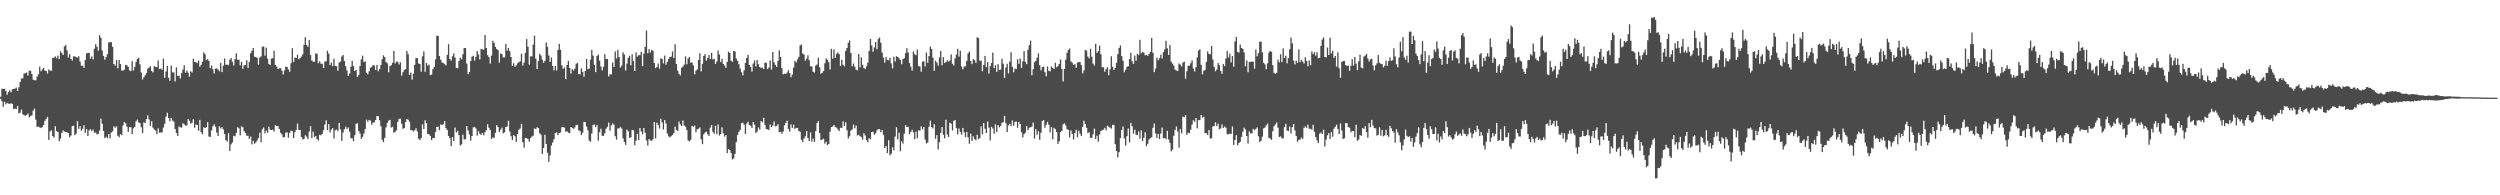 <?xml version="1.0" encoding="UTF-8"?>
<svg xmlns="http://www.w3.org/2000/svg" width="1920" height="150">
  <path d="M0 74.270h1v1.605H0zM1 68.170h1v9.647H1zM2 68.243h1v13.795H2zM3 68.160h1v9.971H3zM4 69.756h1v10.365H4zM5 72.745h1v6.266H5zM6 70.655h1v8.974H6zM7 69.434h1v10.247H7zM8 70.965h1v8.440H8zM9 68.626h1v11.148H9zM10 68.328h1v15.343H10zM11 68.047h1v15.311H11zM12 67.231h1v16.478H12zM13 69.814h1v11.420H13zM14 67.036h1v20.031H14zM15 62.962h1v23.570H15zM16 60.348h1v23.812H16zM17 60.115h1v27.621H17zM18 56.358h1v32.179H18zM19 56.343h1v32.471H19zM20 55.723h1v32.633H20zM21 58.036h1v29.109H21zM22 54.183h1v35.965H22zM23 54.402h1v34.737H23zM24 56.847h1v31.787H24zM25 61.180h1v23.743H25zM26 61.669h1v21.802H26zM27 61.694h1v30.182H27zM28 58.850h1v38.695H28zM29 57.029h1v40.149H29zM30 51.259h1v46.511H30zM31 54.730h1v43.618H31zM32 53.336h1v44.207H32zM33 52.098h1v43.938H33zM34 54.182h1v38.624H34zM35 54.507h1v36.787H35zM36 56.484h1v33.215H36zM37 53.284h1v54.194H37zM38 54.215h1v46.821H38zM39 54.370h1v45.646H39zM40 44.530h1v59.897H40zM41 44.285h1v61.441H41zM42 43.291h1v53.690H42zM43 44.821h1v55.786H43zM44 42.704h1v58.648H44zM45 45.383h1v62.948H45zM46 39.415h1v67.050H46zM47 40.755h1v61.307H47zM48 42.169h1v57.960H48zM49 35.593h1v65.449H49zM50 34.678h1v66.746H50zM51 38.693h1v62.940H51zM52 44.174h1v58.020H52zM53 41.591h1v63.822H53zM54 45.333h1v58.774H54zM55 46.427h1v50.462H55zM56 43.247h1v53.247H56zM57 43.296h1v60.525H57zM58 43.908h1v58.682H58zM59 44.220h1v48.871H59zM60 43.207h1v55.766H60zM61 47.230h1v49.624H61zM62 50.366h1v50.023H62zM63 50.486h1v48.408H63zM64 52.064h1v44.149H64zM65 46.029h1v55.992H65zM66 40.986h1v58.077H66zM67 40.727h1v63.646H67zM68 40.494h1v59.682H68zM69 44.991h1v54.218H69zM70 43.314h1v57.320H70zM71 45.563h1v53.961H71zM72 37.406h1v64.495H72zM73 33.929h1v67.786H73zM74 35.870h1v67.463H74zM75 38.896h1v63.851H75zM76 27.014h1v73.249H76zM77 29.028h1v62.103H77zM78 38.775h1v56.311H78zM79 42.934h1v57.636H79zM80 45.810h1v60.201H80zM81 43.811h1v61.168H81zM82 41.631h1v64.516H82zM83 32.605h1v70.310H83zM84 32.392h1v73.917H84zM85 32.433h1v69.299H85zM86 35.975h1v64.938H86zM87 49.171h1v47.862H87zM88 50.423h1v47.692H88zM89 46.257h1v50.787H89zM90 52.417h1v51.837H90zM91 46.026h1v59.430H91zM92 49.191h1v53.824H92zM93 54.195h1v49.691H93zM94 54.196h1v42.169H94zM95 53.498h1v40.246H95zM96 49.833h1v44.875H96zM97 50.205h1v47.103H97zM98 51.400h1v49.900H98zM99 54.031h1v43.725H99zM100 54.655h1v42.960H100zM101 47.008h1v55.948H101zM102 54.136h1v44.494H102zM103 51.411h1v46.030H103zM104 47.551h1v45.657H104zM105 45.325h1v46.508H105zM106 44.398h1v49.587H106zM107 49.397h1v45.129H107zM108 55.643h1v42.138H108zM109 61.053h1v41.023H109zM110 59.299h1v34.594H110zM111 57.864h1v36.653H111zM112 56.211h1v35.357H112zM113 52.749h1v35.880H113zM114 51.803h1v39.947H114zM115 50.948h1v45.749H115zM116 54.587h1v38.501H116zM117 55.601h1v42.469H117zM118 50.775h1v48.660H118zM119 51.291h1v49.031H119zM120 51.610h1v51.483H120zM121 46.456h1v52.079H121zM122 53.079h1v48.816H122zM123 52.583h1v49.067H123zM124 53.588h1v48.187H124zM125 45.012h1v52.992H125zM126 59.744h1v35.393H126zM127 54.884h1v34.700H127zM128 50.514h1v36.085H128zM129 59.629h1v31.052H129zM130 61.979h1v31.206H130zM131 50.367h1v40.184H131zM132 55.548h1v37.085H132zM133 55.644h1v37.783H133zM134 62.500h1v36.640H134zM135 51.780h1v50.413H135zM136 58.304h1v46.100H136zM137 58.091h1v39.100H137zM138 60.208h1v37.583H138zM139 56.218h1v41.856H139zM140 53.385h1v41.291H140zM141 50.137h1v45.423H141zM142 55.805h1v40.761H142zM143 54.139h1v42.166H143zM144 55.881h1v35.558H144zM145 58.907h1v33.850H145zM146 54.750h1v40.193H146zM147 55.643h1v38.546H147zM148 45.087h1v46.443H148zM149 47.583h1v50.520H149zM150 47.786h1v47.825H150zM151 48.414h1v47.596H151zM152 46.462h1v54.002H152zM153 51.262h1v40.804H153zM154 49.768h1v51.826H154zM155 47.316h1v55.771H155zM156 40.240h1v57.534H156zM157 41.611h1v56.648H157zM158 46.213h1v51.509H158zM159 45.225h1v48.693H159zM160 46.923h1v58.004H160zM161 52.311h1v52.852H161zM162 50.272h1v49.872H162zM163 53.211h1v43.802H163zM164 56.429h1v39.047H164zM165 52.674h1v44.661H165zM166 52.523h1v49.321H166zM167 53.337h1v51.116H167zM168 54.741h1v42.261H168zM169 48.350h1v50.356H169zM170 55.322h1v42.328H170zM171 50.425h1v48.987H171zM172 44.859h1v57.998H172zM173 49.715h1v57.879H173zM174 49.600h1v59.184H174zM175 50.079h1v52.087H175zM176 45.872h1v70.152H176zM177 44.553h1v66.354H177zM178 47.394h1v62.020H178zM179 50.342h1v53.949H179zM180 45.402h1v59.355H180zM181 40.962h1v61.097H181zM182 45.908h1v51.709H182zM183 45.876h1v52.690H183zM184 50.194h1v53.729H184zM185 47.447h1v49.556H185zM186 52.789h1v44.963H186zM187 50.237h1v50.497H187zM188 49.995h1v52.157H188zM189 46.271h1v57.933H189zM190 52.155h1v52.200H190zM191 47.530h1v59.196H191zM192 40.963h1v63.939H192zM193 39.011h1v71.896H193zM194 36.889h1v71.251H194zM195 43.532h1v66.871H195zM196 43.815h1v65.608H196zM197 44.421h1v63.520H197zM198 49.589h1v56.469H198zM199 44.213h1v57.704H199zM200 43.305h1v65.920H200zM201 35.869h1v63.470H201zM202 35.655h1v62.245H202zM203 42.677h1v59.761H203zM204 36.587h1v63.690H204zM205 45.070h1v56.911H205zM206 49.228h1v48.096H206zM207 49.823h1v49.823H207zM208 45.000h1v54.855H208zM209 44.645h1v54.919H209zM210 38.965h1v62.062H210zM211 49.916h1v46.095H211zM212 51.084h1v45.673H212zM213 52.967h1v44.011H213zM214 52.450h1v46.583H214zM215 52.305h1v49.566H215zM216 54.189h1v49.059H216zM217 57.180h1v48.334H217zM218 54.050h1v51.230H218zM219 51.204h1v50.627H219zM220 51.336h1v50.275H220zM221 53.264h1v52.480H221zM222 55.074h1v47.003H222zM223 48.523h1v51.787H223zM224 37.037h1v63.839H224zM225 47.584h1v58.386H225zM226 44.197h1v57.449H226zM227 44.520h1v55.218H227zM228 41.988h1v52.935H228zM229 45.591h1v54.249H229zM230 44.577h1v55.228H230zM231 43.452h1v61.782H231zM232 41.748h1v65.307H232zM233 34.471h1v72.189H233zM234 28.574h1v75.317H234zM235 34.536h1v70.408H235zM236 36.016h1v70.696H236zM237 30.756h1v70.253H237zM238 42.284h1v54.657H238zM239 46.483h1v59.582H239zM240 47.432h1v53.663H240zM241 47.423h1v57.729H241zM242 41.010h1v63.433H242zM243 41.323h1v65.443H243zM244 48.608h1v59.375H244zM245 47.108h1v56.421H245zM246 48.896h1v55.061H246zM247 48.966h1v53.827H247zM248 52.292h1v47.697H248zM249 47.299h1v48.344H249zM250 47.039h1v45.352H250zM251 38.990h1v60.938H251zM252 41.153h1v54.170H252zM253 49.978h1v51.810H253zM254 48.081h1v51.512H254zM255 50.866h1v47.481H255zM256 45.182h1v61.140H256zM257 50.605h1v49.470H257zM258 50.883h1v48.607H258zM259 54.321h1v46.367H259zM260 48.050h1v46.328H260zM261 47.292h1v52.158H261zM262 43.404h1v64.769H262zM263 42.260h1v59.570H263zM264 46.905h1v52.309H264zM265 50.839h1v46.450H265zM266 54.149h1v44.894H266zM267 58.190h1v39.669H267zM268 56.481h1v44.672H268zM269 51.249h1v54.906H269zM270 46.707h1v59.536H270zM271 50.804h1v57.755H271zM272 54.532h1v49.322H272zM273 53.639h1v41.513H273zM274 59.087h1v35.594H274zM275 57.716h1v42.854H275zM276 50.718h1v51.770H276zM277 45.580h1v60.994H277zM278 42.757h1v62.374H278zM279 47.648h1v54.881H279zM280 47.084h1v52.031H280zM281 55.873h1v36.052H281zM282 57.050h1v36.476H282zM283 54.718h1v37.399H283zM284 52.076h1v40.614H284zM285 51.280h1v44.504H285zM286 49.877h1v44.345H286zM287 50.380h1v43.580H287zM288 53.783h1v38.373H288zM289 49.800h1v39.289H289zM290 54.736h1v34.494H290zM291 53.151h1v39.261H291zM292 50.033h1v46.879H292zM293 45.474h1v61.836H293zM294 42.494h1v66.725H294zM295 43.823h1v62.042H295zM296 47.628h1v50.186H296zM297 48.601h1v45.808H297zM298 55.479h1v37.159H298zM299 50.807h1v41.293H299zM300 50.102h1v47.917H300zM301 48.249h1v49.080H301zM302 39.136h1v62.823H302zM303 48.739h1v52.531H303zM304 47.360h1v52.749H304zM305 47.364h1v46.286H305zM306 49.508h1v41.780H306zM307 47.877h1v43.292H307zM308 58.080h1v36.964H308zM309 55.436h1v43.507H309zM310 53.766h1v44.593H310zM311 53.153h1v40.700H311zM312 39.061h1v52.311H312zM313 41.674h1v50.396H313zM314 57.538h1v36.070H314zM315 55.724h1v44.119H315zM316 61.171h1v38.878H316zM317 56.556h1v44.421H317zM318 49.749h1v50.349H318zM319 44.498h1v53.988H319zM320 44.628h1v56.414H320zM321 48.702h1v57.802H321zM322 49.128h1v58.475H322zM323 55.103h1v50.887H323zM324 43.241h1v52.236H324zM325 39.483h1v59.571H325zM326 55.095h1v37.284H326zM327 48.347h1v46.153H327zM328 50.407h1v52.473H328zM329 49.639h1v53.484H329zM330 57.698h1v46.713H330zM331 57.300h1v50.283H331zM332 53.107h1v52.879H332zM333 51.361h1v54.673H333zM334 45.619h1v55.761H334zM335 27.405h1v70.111H335zM336 27.585h1v69.711H336zM337 42.999h1v57.033H337zM338 45.813h1v49.722H338zM339 48.031h1v48.053H339zM340 48.424h1v46.956H340zM341 49.182h1v43.772H341zM342 50.283h1v48.198H342zM343 42.114h1v57.802H343zM344 33.944h1v70.452H344zM345 45.189h1v60.986H345zM346 46.579h1v65.675H346zM347 43.272h1v62.066H347zM348 40.893h1v67.515H348zM349 44.231h1v53.814H349zM350 52.121h1v49.578H350zM351 52.356h1v48.171H351zM352 46.864h1v56.910H352zM353 44.337h1v67.432H353zM354 45.596h1v65.278H354zM355 41.686h1v61.723H355zM356 36.855h1v70.260H356zM357 36.899h1v70.006H357zM358 48.770h1v48.036H358zM359 56.924h1v43.152H359zM360 55.310h1v47.905H360zM361 46.900h1v61.101H361zM362 43.590h1v60.862H362zM363 42.799h1v55.011H363zM364 46.502h1v50.856H364zM365 43.758h1v54.866H365zM366 39.287h1v64.858H366zM367 41.826h1v58.974H367zM368 45.635h1v57.077H368zM369 37.530h1v66.085H369zM370 37.998h1v64.047H370zM371 38.140h1v65.795H371zM372 26.881h1v74.746H372zM373 36.849h1v63.142H373zM374 42.404h1v52.968H374zM375 43.865h1v54.227H375zM376 48.842h1v51.047H376zM377 42.714h1v64.003H377zM378 31.366h1v74.128H378zM379 32.965h1v72.953H379zM380 35.989h1v65.932H380zM381 37.661h1v58.444H381zM382 38.498h1v59.076H382zM383 48.136h1v53.281H383zM384 41.053h1v58.631H384zM385 41.587h1v56.418H385zM386 44.071h1v58.340H386zM387 44.017h1v57.624H387zM388 33.702h1v63.812H388zM389 38.842h1v58.368H389zM390 36.820h1v55.881H390zM391 39.380h1v61.697H391zM392 43.848h1v60.732H392zM393 50.579h1v57.013H393zM394 48.561h1v55.182H394zM395 51.237h1v53.398H395zM396 50.252h1v58.693H396zM397 48.578h1v54.344H397zM398 47.719h1v51.976H398zM399 47.112h1v51.674H399zM400 41.289h1v53.900H400zM401 50.438h1v58.790H401zM402 48.096h1v65.314H402zM403 40.592h1v65.290H403zM404 30.008h1v76.070H404zM405 35.959h1v70.911H405zM406 49.589h1v59.286H406zM407 43.291h1v62.683H407zM408 43.320h1v61.541H408zM409 34.292h1v69.912H409zM410 27.363h1v71.299H410zM411 45.080h1v54.082H411zM412 53.026h1v44.712H412zM413 46.918h1v51.460H413zM414 41.349h1v61.060H414zM415 42.643h1v60.819H415zM416 45.776h1v72.489H416zM417 48.162h1v65.578H417zM418 46.731h1v56.798H418zM419 32.579h1v78.026H419zM420 36.006h1v81.335H420zM421 42.639h1v81.697H421zM422 47.580h1v71.810H422zM423 44.125h1v67.722H423zM424 50.600h1v58.852H424zM425 54.094h1v52.879H425zM426 50.679h1v51.560H426zM427 54.106h1v47.572H427zM428 38.333h1v65.380H428zM429 33.692h1v68.534H429zM430 38.246h1v63.472H430zM431 50.130h1v47.680H431zM432 52.794h1v44.675H432zM433 51.881h1v46.222H433zM434 60.798h1v40.443H434zM435 49.860h1v50.877H435zM436 46.801h1v55.142H436zM437 52.180h1v50.070H437zM438 56.533h1v41.024H438zM439 53.060h1v45.134H439zM440 54.196h1v44.709H440zM441 52.631h1v45.228H441zM442 48.943h1v46.996H442zM443 48.350h1v47.491H443zM444 56.865h1v43.299H444zM445 57.096h1v43.558H445zM446 52.471h1v51.294H446zM447 55.153h1v46.818H447zM448 58.944h1v34.654H448zM449 54.547h1v39.295H449zM450 45.243h1v51.908H450zM451 53.131h1v46.910H451zM452 52.641h1v55.336H452zM453 45.761h1v63.076H453zM454 38.315h1v64.252H454zM455 42.677h1v53.342H455zM456 49.695h1v45.926H456zM457 55.336h1v42.181H457zM458 43.019h1v52.999H458zM459 41.865h1v66.148H459zM460 46.658h1v54.862H460zM461 51.034h1v47.855H461zM462 54.056h1v50.190H462zM463 51.270h1v53.077H463zM464 41.619h1v60.711H464zM465 45.389h1v53.425H465zM466 45.205h1v52.188H466zM467 58.726h1v35.386H467zM468 56.934h1v43.526H468zM469 57.174h1v39.194H469zM470 47.999h1v46.835H470zM471 51.458h1v44.272H471zM472 39.484h1v65.150H472zM473 44.961h1v62.275H473zM474 38.232h1v60.388H474zM475 43.771h1v54.878H475zM476 51.915h1v45.508H476zM477 50.370h1v48.394H477zM478 40.200h1v66.035H478zM479 41.867h1v67.244H479zM480 54.192h1v57.142H480zM481 48.856h1v50.654H481zM482 44.414h1v56.445H482zM483 42.804h1v63.099H483zM484 50.150h1v55.362H484zM485 41.752h1v57.929H485zM486 46.915h1v53.230H486zM487 54.520h1v56.990H487zM488 40.241h1v67.776H488zM489 43.494h1v59.333H489zM490 42.369h1v65.181H490zM491 42.328h1v56.030H491zM492 39.744h1v61.225H492zM493 50.769h1v52.444H493zM494 41.234h1v57.059H494zM495 35.992h1v65.971H495zM496 23.454h1v84.448H496zM497 40.901h1v70.857H497zM498 37.723h1v69.095H498zM499 40.411h1v67.470H499zM500 38.221h1v69.979H500zM501 38.971h1v67.899H501zM502 48.386h1v45.361H502zM503 52.337h1v53.945H503zM504 51.447h1v42.762H504zM505 48.717h1v47.236H505zM506 52.680h1v46.108H506zM507 44.859h1v46.316H507zM508 45.281h1v48.755H508zM509 48.625h1v50.879H509zM510 42.644h1v49.555H510zM511 49.690h1v45.251H511zM512 47.576h1v54.943H512zM513 45.408h1v59.322H513zM514 43.725h1v61.799H514zM515 43.449h1v61.145H515zM516 39.498h1v64.178H516zM517 44.530h1v57.637H517zM518 34.002h1v63.345H518zM519 49.110h1v50.709H519zM520 54.216h1v46.433H520zM521 56.624h1v36.756H521zM522 57.898h1v37.683H522zM523 51.999h1v44.864H523zM524 51.137h1v41.382H524zM525 49.634h1v46.712H525zM526 43.323h1v53.937H526zM527 49.348h1v50.520H527zM528 44.878h1v62.985H528zM529 43.755h1v64.859H529zM530 48.146h1v59.202H530zM531 47.903h1v48.792H531zM532 50.264h1v47.083H532zM533 57.103h1v39.371H533zM534 54.258h1v47.263H534zM535 53.285h1v45.993H535zM536 46.093h1v52.776H536zM537 40.844h1v56.974H537zM538 54.835h1v52.178H538zM539 48.973h1v61.769H539zM540 42.976h1v60.268H540zM541 41.565h1v60.209H541zM542 46.526h1v54.580H542zM543 44.575h1v58.553H543zM544 42.243h1v62.138H544zM545 45.381h1v52.657H545zM546 40.556h1v55.374H546zM547 45.613h1v55.616H547zM548 45.130h1v57.557H548zM549 49.137h1v47.546H549zM550 47.195h1v55.811H550zM551 38.786h1v56.826H551zM552 41.829h1v62.221H552zM553 47.660h1v55.396H553zM554 45.161h1v52.702H554zM555 49.100h1v53.284H555zM556 50.363h1v54.579H556zM557 52.086h1v51.627H557zM558 47.491h1v70.046H558zM559 39.649h1v74.851H559zM560 40.581h1v74.766H560zM561 46.664h1v70.912H561zM562 47.515h1v74.927H562zM563 39.105h1v82.556H563zM564 39.499h1v78.661H564zM565 44.963h1v64.180H565zM566 46.759h1v56.948H566zM567 49.287h1v51.992H567zM568 52.682h1v47.103H568zM569 55.429h1v39.250H569zM570 57.930h1v36.269H570zM571 54.091h1v41.659H571zM572 48.304h1v54.626H572zM573 44.537h1v50.400H573zM574 42.137h1v51.351H574zM575 49.835h1v46.214H575zM576 51.467h1v45.080H576zM577 54.999h1v43.282H577zM578 48.783h1v44.901H578zM579 46.432h1v49.329H579zM580 51.061h1v51.032H580zM581 46.151h1v54.959H581zM582 49.320h1v48.589H582zM583 51.521h1v47.998H583zM584 52.155h1v40.815H584zM585 51.939h1v42.040H585zM586 52.969h1v37.488H586zM587 48.163h1v47.743H587zM588 48.184h1v50.822H588zM589 53.106h1v46.269H589zM590 51.844h1v47.991H590zM591 46.457h1v49.109H591zM592 53.472h1v44.135H592zM593 39.956h1v56.434H593zM594 47.817h1v45.481H594zM595 49.816h1v47.300H595zM596 51.469h1v45.125H596zM597 46.750h1v48.718H597zM598 38.747h1v62.844H598zM599 43.801h1v57.418H599zM600 52.342h1v50.367H600zM601 57.068h1v43.980H601zM602 56.547h1v39.694H602zM603 56.880h1v37.476H603zM604 55.719h1v36.970H604zM605 53.928h1v45.151H605zM606 56.127h1v44.864H606zM607 59.286h1v36.231H607zM608 57.238h1v41.018H608zM609 51.926h1v43.832H609zM610 46.748h1v52.237H610zM611 47.918h1v50.450H611zM612 45.621h1v52.569H612zM613 43.673h1v56.923H613zM614 34.861h1v66.370H614zM615 34.266h1v73.090H615zM616 41.100h1v67.940H616zM617 41.900h1v64.549H617zM618 46.602h1v58.104H618zM619 45.120h1v55.556H619zM620 42.436h1v63.595H620zM621 46.227h1v62.171H621zM622 50.920h1v50.760H622zM623 51.037h1v57.655H623zM624 55.108h1v51.369H624zM625 55.693h1v53.293H625zM626 50.381h1v50.353H626zM627 49.548h1v45.000H627zM628 44.342h1v48.609H628zM629 51.645h1v50.593H629zM630 56.611h1v50.995H630zM631 55.884h1v51.260H631zM632 54.557h1v51.967H632zM633 48.636h1v61.712H633zM634 44.831h1v64.088H634zM635 45.893h1v65.560H635zM636 47.778h1v62.806H636zM637 53.362h1v47.817H637zM638 37.555h1v60.038H638zM639 45.043h1v52.113H639zM640 37.976h1v57.956H640zM641 44.423h1v52.950H641zM642 41.301h1v56.728H642zM643 40.235h1v59.169H643zM644 41.587h1v58.994H644zM645 50.756h1v47.300H645zM646 45.943h1v52.367H646zM647 49.717h1v43.477H647zM648 50.906h1v45.786H648zM649 39.141h1v54.818H649zM650 36.814h1v63.241H650zM651 32.843h1v73.562H651zM652 31.045h1v73.627H652zM653 40.706h1v59.653H653zM654 50.903h1v48.490H654zM655 48.817h1v46.868H655zM656 51.206h1v47.344H656zM657 53.472h1v42.913H657zM658 54.018h1v50.041H658zM659 41.452h1v62.023H659zM660 51.743h1v52.864H660zM661 44.009h1v61.297H661zM662 49.706h1v57.494H662zM663 52.260h1v50.108H663zM664 53.014h1v51.089H664zM665 51.007h1v56.505H665zM666 48.101h1v61.077H666zM667 39.093h1v67.038H667zM668 29.905h1v77.060H668zM669 34.928h1v66.561H669zM670 39.733h1v61.454H670zM671 36.468h1v66.881H671zM672 32.255h1v70.140H672zM673 37.800h1v62.350H673zM674 30.062h1v69.078H674zM675 28.762h1v70.449H675zM676 32.828h1v68.773H676zM677 40.412h1v59.469H677zM678 44.350h1v59.163H678zM679 48.105h1v65.576H679zM680 43.870h1v68.237H680zM681 46.095h1v71.426H681zM682 46.404h1v61.308H682zM683 44.412h1v74.905H683zM684 48.674h1v69.384H684zM685 52.508h1v60.630H685zM686 43.543h1v71.861H686zM687 47.215h1v57.642H687zM688 43.208h1v54.572H688zM689 43.715h1v63.320H689zM690 44.777h1v57.157H690zM691 46.115h1v69.995H691zM692 49.370h1v59.129H692zM693 45.375h1v64.943H693zM694 44.648h1v57.970H694zM695 40.865h1v55.256H695zM696 36.994h1v60.513H696zM697 40.349h1v57.055H697zM698 48.420h1v54.698H698zM699 51.159h1v50.199H699zM700 54.216h1v45.409H700zM701 39.473h1v62.168H701zM702 41.579h1v65.285H702zM703 42.468h1v58.668H703zM704 38.064h1v68.055H704zM705 50.721h1v49.392H705zM706 51.096h1v49.247H706zM707 54.972h1v42.078H707zM708 47.387h1v51.983H708zM709 47.029h1v50.565H709zM710 50.979h1v56.162H710zM711 40.333h1v69.834H711zM712 48.161h1v61.317H712zM713 43.045h1v54.284H713zM714 35.765h1v56.900H714zM715 37.571h1v60.064H715zM716 44.293h1v54.422H716zM717 54.432h1v40.972H717zM718 46.582h1v59.999H718zM719 47.960h1v55.822H719zM720 50.321h1v64.462H720zM721 44.068h1v65.038H721zM722 39.109h1v62.968H722zM723 50.192h1v47.400H723zM724 43.906h1v59.603H724zM725 48.301h1v57.931H725zM726 47.705h1v44.320H726zM727 46.271h1v57.018H727zM728 47.285h1v57.901H728zM729 46.439h1v47.805H729zM730 41.783h1v53.168H730zM731 48.966h1v51.247H731zM732 50.353h1v42.409H732zM733 44.924h1v47.288H733zM734 41.884h1v56.604H734zM735 37.481h1v65.690H735zM736 43.491h1v55.241H736zM737 38.976h1v62.326H737zM738 51.020h1v52.380H738zM739 53.177h1v45.072H739zM740 51.135h1v50.478H740zM741 50.865h1v54.455H741zM742 46.798h1v54.552H742zM743 41.036h1v64.500H743zM744 39.587h1v70.822H744zM745 46.835h1v55.759H745zM746 49.268h1v59.000H746zM747 45.438h1v59.275H747zM748 46.210h1v60.667H748zM749 48.233h1v59.534H749zM750 28.625h1v74.875H750zM751 29.257h1v77.628H751zM752 46.646h1v59.423H752zM753 46.616h1v50.504H753zM754 54.680h1v48.597H754zM755 49.871h1v44.629H755zM756 42.908h1v55.963H756zM757 51.554h1v50.603H757zM758 47.658h1v45.684H758zM759 56.586h1v41.400H759zM760 50.853h1v57.013H760zM761 48.442h1v48.918H761zM762 40.388h1v58.250H762zM763 52.327h1v50.378H763zM764 50.113h1v45.364H764zM765 55.195h1v46.281H765zM766 49.274h1v46.711H766zM767 53.810h1v44.001H767zM768 53.473h1v43.169H768zM769 45.169h1v49.121H769zM770 48.908h1v44.931H770zM771 59.852h1v29.175H771zM772 51.860h1v42.814H772zM773 48.959h1v52.490H773zM774 56.406h1v39.917H774zM775 47.292h1v47.719H775zM776 40.202h1v56.727H776zM777 51.304h1v41.232H777zM778 55.528h1v41.014H778zM779 52.632h1v40.986H779zM780 53.091h1v40.292H780zM781 45.491h1v52.727H781zM782 49.023h1v44.563H782zM783 44.913h1v50.366H783zM784 52.213h1v49.304H784zM785 47.079h1v58.440H785zM786 39.293h1v63.714H786zM787 47.573h1v54.391H787zM788 49.245h1v47.543H788zM789 38.175h1v61.746H789zM790 34.707h1v63.407H790zM791 31.185h1v66.573H791zM792 57.868h1v39.415H792zM793 53.140h1v41.042H793zM794 47.842h1v58.604H794zM795 46.792h1v52.368H795zM796 44.274h1v59.234H796zM797 40.988h1v59.842H797zM798 50.057h1v57.291H798zM799 54.087h1v47.886H799zM800 51.564h1v41.352H800zM801 51.149h1v41.000H801zM802 55.458h1v42.668H802zM803 58.613h1v37.288H803zM804 51.060h1v42.555H804zM805 54.399h1v41.387H805zM806 54.761h1v46.931H806zM807 51.049h1v46.503H807zM808 52.210h1v54.672H808zM809 52.925h1v45.251H809zM810 48.161h1v51.050H810zM811 51.640h1v49.748H811zM812 50.758h1v59.729H812zM813 49.079h1v59.482H813zM814 45.681h1v55.811H814zM815 52.971h1v47.511H815zM816 62.543h1v32.942H816zM817 53.006h1v41.668H817zM818 45.819h1v50.543H818zM819 40.540h1v58.628H819zM820 38.400h1v61.377H820zM821 37.298h1v68.243H821zM822 47.125h1v53.009H822zM823 48.110h1v54.765H823zM824 49.812h1v57.324H824zM825 49.286h1v52.956H825zM826 52.049h1v47.648H826zM827 48.147h1v57.250H827zM828 47.558h1v52.774H828zM829 47.723h1v55.012H829zM830 50.030h1v54.445H830zM831 56.354h1v41.146H831zM832 54.087h1v38.581H832zM833 38.300h1v56.916H833zM834 38.885h1v59.247H834zM835 43.429h1v58.668H835zM836 44.856h1v56.733H836zM837 37.430h1v68.447H837zM838 43.504h1v62.361H838zM839 48.787h1v54.400H839zM840 50.335h1v48.412H840zM841 33.636h1v73.094H841zM842 40.627h1v63.607H842zM843 39.268h1v69.504H843zM844 34.947h1v68.305H844zM845 41.665h1v59.018H845zM846 51.662h1v48.391H846zM847 51.665h1v47.811H847zM848 55.091h1v43.060H848zM849 53.082h1v47.026H849zM850 51.545h1v45.024H850zM851 57.739h1v39.589H851zM852 53.283h1v44.729H852zM853 43.203h1v55.550H853zM854 51.253h1v44.575H854zM855 53.738h1v42.184H855zM856 52.024h1v58.794H856zM857 48.297h1v67.697H857zM858 41.552h1v79.321H858zM859 36.815h1v80.016H859zM860 34.893h1v71.183H860zM861 43.173h1v56.608H861zM862 46.592h1v50.533H862zM863 55.486h1v50.764H863zM864 53.585h1v58.297H864zM865 51.286h1v53.326H865zM866 50.916h1v47.726H866zM867 45.331h1v63.988H867zM868 40.558h1v53.815H868zM869 47.045h1v50.054H869zM870 49.044h1v53.571H870zM871 42.657h1v57.035H871zM872 46.645h1v56.724H872zM873 41.250h1v62.558H873zM874 42.283h1v58.657H874zM875 30.559h1v76.002H875zM876 41.015h1v59.139H876zM877 39.961h1v68.466H877zM878 40.417h1v65.480H878zM879 42.482h1v59.097H879zM880 42.015h1v70.336H880zM881 42.889h1v67.566H881zM882 41.385h1v65.788H882zM883 39.917h1v66.168H883zM884 29.079h1v76.349H884zM885 40.542h1v57.594H885zM886 55.374h1v39.501H886zM887 52.584h1v49.926H887zM888 44.229h1v61.691H888zM889 46.276h1v56.530H889zM890 44.725h1v62.053H890zM891 41.990h1v60.571H891zM892 44.968h1v53.039H892zM893 40.041h1v66.075H893zM894 37.900h1v68.078H894zM895 31.353h1v75.540H895zM896 37.096h1v63.354H896zM897 42.233h1v64.868H897zM898 34.602h1v75.118H898zM899 47.344h1v68.889H899zM900 48.864h1v65.868H900zM901 50.395h1v53.833H901zM902 53.525h1v46.278H902zM903 54.129h1v43.038H903zM904 54.577h1v46.467H904zM905 48.760h1v64.618H905zM906 49.591h1v49.552H906zM907 51.096h1v51.239H907zM908 48.087h1v41.526H908zM909 47.325h1v42.714H909zM910 60.463h1v28.065H910zM911 54.743h1v48.817H911zM912 50.568h1v51.318H912zM913 50.393h1v51.856H913zM914 48.524h1v51.036H914zM915 46.420h1v49.228H915zM916 52.690h1v39.741H916zM917 54.869h1v38.709H917zM918 51.629h1v39.029H918zM919 44.055h1v54.573H919zM920 38.805h1v53.488H920zM921 37.895h1v54.357H921zM922 49.790h1v38.501H922zM923 57.036h1v33.323H923zM924 54.360h1v35.276H924zM925 53.683h1v48.608H925zM926 47.610h1v54.698H926zM927 39.476h1v64.144H927zM928 41.374h1v58.451H928zM929 41.736h1v64.628H929zM930 35.329h1v70.901H930zM931 45.648h1v51.555H931zM932 51.360h1v45.415H932zM933 54.779h1v39.248H933zM934 53.426h1v43.333H934zM935 48.375h1v46.671H935zM936 50.072h1v49.275H936zM937 54.470h1v44.146H937zM938 56.621h1v38.965H938zM939 49.181h1v49.065H939zM940 50.804h1v46.394H940zM941 44.986h1v53.081H941zM942 39.025h1v64.024H942zM943 44.111h1v59.091H943zM944 41.220h1v61.410H944zM945 47.847h1v55.128H945zM946 43.079h1v54.039H946zM947 51.232h1v60.060H947zM948 31.769h1v75.683H948zM949 28.417h1v75.341H949zM950 39.852h1v71.771H950zM951 40.407h1v69.442H951zM952 34.268h1v74.654H952zM953 36.856h1v68.293H953zM954 37.562h1v63.586H954zM955 40.261h1v57.769H955zM956 50.889h1v48.562H956zM957 46.370h1v58.092H957zM958 55.446h1v54.736H958zM959 47.688h1v53.298H959zM960 47.468h1v54.930H960zM961 47.171h1v55.307H961zM962 47.635h1v51.321H962zM963 52.698h1v47.310H963zM964 38.053h1v60.960H964zM965 43.260h1v54.600H965zM966 40.843h1v63.853H966zM967 32.091h1v77.091H967zM968 31.884h1v76.151H968zM969 40.166h1v64.821H969zM970 48.191h1v50.419H970zM971 49.455h1v48.503H971zM972 53.218h1v42.979H972zM973 48.629h1v46.313H973zM974 40.405h1v65.389H974zM975 38.996h1v67.410H975zM976 39.808h1v67.555H976zM977 50.016h1v50.778H977zM978 55.910h1v41.059H978zM979 56.781h1v38.791H979zM980 55.893h1v38.164H980zM981 45.804h1v52.319H981zM982 47.863h1v57.330H982zM983 41.618h1v63.111H983zM984 47.768h1v58.421H984zM985 37.164h1v69.106H985zM986 44.566h1v53.022H986zM987 42.750h1v52.354H987zM988 48.623h1v51.646H988zM989 44.587h1v56.133H989zM990 37.902h1v59.250H990zM991 28.873h1v73.677H991zM992 33.321h1v64.362H992zM993 46.506h1v48.749H993zM994 49.451h1v50.686H994zM995 46.605h1v57.917H995zM996 48.298h1v60.541H996zM997 37.865h1v69.547H997zM998 47.709h1v59.462H998zM999 45.933h1v59.666H999zM1000 47.314h1v59.337H1000zM1001 48.783h1v49.400H1001zM1002 43.983h1v53.107H1002zM1003 46.786h1v51.399H1003zM1004 50.894h1v44.840H1004zM1005 46.386h1v52.566H1005zM1006 50.112h1v48.723H1006zM1007 39.542h1v60.123H1007zM1008 41.556h1v54.302H1008zM1009 40.088h1v61.133H1009zM1010 42.750h1v62.509H1010zM1011 40.147h1v67.663H1011zM1012 44.753h1v65.137H1012zM1013 44.364h1v58.280H1013zM1014 35.212h1v66.626H1014zM1015 30.436h1v72.531H1015zM1016 28.726h1v70.875H1016zM1017 43.753h1v68.721H1017zM1018 44.064h1v63.176H1018zM1019 36.529h1v67.391H1019zM1020 42.254h1v60.012H1020zM1021 28.920h1v77.891H1021zM1022 41.079h1v60.210H1022zM1023 38.983h1v66.012H1023zM1024 44.429h1v54.431H1024zM1025 42.982h1v54.389H1025zM1026 51.163h1v44.586H1026zM1027 40.247h1v58.802H1027zM1028 52.442h1v50.465H1028zM1029 59.687h1v35.083H1029zM1030 47.559h1v52.682H1030zM1031 46.917h1v59.818H1031zM1032 46.800h1v59.376H1032zM1033 50.061h1v44.524H1033zM1034 50.604h1v43.936H1034zM1035 50.416h1v47.200H1035zM1036 54.348h1v43.704H1036zM1037 50.550h1v51.056H1037zM1038 45.519h1v55.117H1038zM1039 50.400h1v50.185H1039zM1040 43.728h1v61.713H1040zM1041 48.850h1v46.945H1041zM1042 53.849h1v54.222H1042zM1043 47.126h1v60.036H1043zM1044 41.974h1v61.717H1044zM1045 51.987h1v52.366H1045zM1046 52.520h1v45.798H1046zM1047 43.447h1v55.662H1047zM1048 42.646h1v54.281H1048zM1049 41.362h1v60.044H1049zM1050 44.880h1v60.830H1050zM1051 47.272h1v47.299H1051zM1052 45.550h1v52.121H1052zM1053 45.103h1v46.950H1053zM1054 50.344h1v46.069H1054zM1055 53.965h1v44.402H1055zM1056 50.211h1v48.383H1056zM1057 48.694h1v55.451H1057zM1058 42.275h1v61.225H1058zM1059 48.116h1v49.731H1059zM1060 49.097h1v55.082H1060zM1061 49.244h1v50.526H1061zM1062 51.787h1v52.895H1062zM1063 50.397h1v53.496H1063zM1064 46.519h1v53.193H1064zM1065 50.568h1v53.278H1065zM1066 46.889h1v58.204H1066zM1067 44.064h1v52.599H1067zM1068 46.689h1v51.854H1068zM1069 46.305h1v54.315H1069zM1070 37.048h1v64.755H1070zM1071 43.344h1v66.299H1071zM1072 49.307h1v49.982H1072zM1073 51.733h1v49.973H1073zM1074 44.118h1v59.816H1074zM1075 32.013h1v77.362H1075zM1076 39.350h1v76.121H1076zM1077 28.465h1v83.266H1077zM1078 44.135h1v62.911H1078zM1079 45.872h1v53.684H1079zM1080 42.737h1v61.541H1080zM1081 48.014h1v57.371H1081zM1082 24.326h1v80.351H1082zM1083 24.252h1v84.512H1083zM1084 33.816h1v72.112H1084zM1085 27.496h1v85.247H1085zM1086 30.877h1v78.468H1086zM1087 41.159h1v63.756H1087zM1088 43.047h1v59.260H1088zM1089 46.179h1v51.576H1089zM1090 49.224h1v61.637H1090zM1091 41.752h1v71.316H1091zM1092 31.572h1v77.468H1092zM1093 47.023h1v51.173H1093zM1094 39.302h1v55.219H1094zM1095 55.998h1v43.179H1095zM1096 48.117h1v55.566H1096zM1097 42.432h1v64.156H1097zM1098 50.844h1v46.073H1098zM1099 45.369h1v53.917H1099zM1100 44.588h1v58.302H1100zM1101 38.005h1v64.910H1101zM1102 39.781h1v58.048H1102zM1103 31.788h1v76.079H1103zM1104 37.314h1v65.369H1104zM1105 44.396h1v65.005H1105zM1106 45.368h1v59.450H1106zM1107 49.733h1v57.274H1107zM1108 38.683h1v61.988H1108zM1109 35.786h1v66.374H1109zM1110 41.898h1v51.219H1110zM1111 49.111h1v48.586H1111zM1112 44.328h1v60.565H1112zM1113 39.044h1v64.781H1113zM1114 38.521h1v66.978H1114zM1115 46.454h1v60.847H1115zM1116 39.608h1v66.877H1116zM1117 38.650h1v64.508H1117zM1118 44.649h1v56.361H1118zM1119 44.941h1v59.370H1119zM1120 48.667h1v54.588H1120zM1121 37.440h1v65.026H1121zM1122 27.145h1v77.165H1122zM1123 25.433h1v73.985H1123zM1124 28.219h1v74.394H1124zM1125 49.418h1v53.767H1125zM1126 44.075h1v60.569H1126zM1127 44.415h1v58.736H1127zM1128 48.130h1v50.101H1128zM1129 52.782h1v49.109H1129zM1130 51.505h1v54.374H1130zM1131 46.362h1v56.387H1131zM1132 49.924h1v50.047H1132zM1133 49.402h1v51.939H1133zM1134 52.511h1v44.001H1134zM1135 55.154h1v44.173H1135zM1136 41.987h1v62.551H1136zM1137 40.684h1v60.743H1137zM1138 50.994h1v53.022H1138zM1139 44.552h1v67.212H1139zM1140 46.834h1v68.031H1140zM1141 43.365h1v65.507H1141zM1142 40.926h1v61.032H1142zM1143 43.525h1v55.472H1143zM1144 29.530h1v79.447H1144zM1145 36.205h1v69.542H1145zM1146 48.158h1v54.077H1146zM1147 44.153h1v60.492H1147zM1148 45.098h1v57.718H1148zM1149 55.889h1v38.472H1149zM1150 50.857h1v57.392H1150zM1151 49.386h1v58.105H1151zM1152 55.838h1v43.441H1152zM1153 53.790h1v54.277H1153zM1154 50.419h1v57.658H1154zM1155 45.224h1v51.760H1155zM1156 43.822h1v61.635H1156zM1157 32.020h1v73.321H1157zM1158 29.995h1v71.982H1158zM1159 33.587h1v78.908H1159zM1160 19.541h1v94.810H1160zM1161 20.827h1v89.196H1161zM1162 37.137h1v72.486H1162zM1163 44.132h1v62.763H1163zM1164 47.971h1v51.263H1164zM1165 44.172h1v57.957H1165zM1166 43.614h1v61.191H1166zM1167 46.504h1v58.412H1167zM1168 47.267h1v51.737H1168zM1169 52.912h1v40.086H1169zM1170 55.152h1v40.286H1170zM1171 56.827h1v35.425H1171zM1172 52.498h1v42.615H1172zM1173 46.273h1v56.724H1173zM1174 46.074h1v60.763H1174zM1175 41.611h1v67.634H1175zM1176 42.596h1v62.537H1176zM1177 33.422h1v73.319H1177zM1178 39.663h1v69.822H1178zM1179 44.935h1v61.414H1179zM1180 46.254h1v58.878H1180zM1181 46.933h1v60.553H1181zM1182 43.407h1v62.990H1182zM1183 28.674h1v79.123H1183zM1184 27.214h1v80.484H1184zM1185 38.689h1v66.796H1185zM1186 40.508h1v66.752H1186zM1187 39.791h1v55.602H1187zM1188 57.066h1v37.757H1188zM1189 57.704h1v38.894H1189zM1190 46.755h1v45.253H1190zM1191 51.626h1v44.519H1191zM1192 54.768h1v40.213H1192zM1193 53.347h1v39.468H1193zM1194 50.650h1v46.555H1194zM1195 59.769h1v32.921H1195zM1196 57.072h1v39.666H1196zM1197 53.479h1v49.786H1197zM1198 47.337h1v56.152H1198zM1199 50.878h1v51.016H1199zM1200 37.402h1v69.070H1200zM1201 39.853h1v62.423H1201zM1202 38.175h1v71.023H1202zM1203 45.291h1v61.883H1203zM1204 33.741h1v69.035H1204zM1205 35.409h1v64.855H1205zM1206 43.688h1v59.081H1206zM1207 42.357h1v56.934H1207zM1208 37.425h1v64.940H1208zM1209 29.397h1v74.458H1209zM1210 33.648h1v79.637H1210zM1211 30.588h1v87.584H1211zM1212 32.846h1v80.047H1212zM1213 41.715h1v63.503H1213zM1214 40.763h1v64.175H1214zM1215 43.708h1v56.775H1215zM1216 35.684h1v68.824H1216zM1217 47.193h1v57.341H1217zM1218 47.158h1v56.469H1218zM1219 43.134h1v56.402H1219zM1220 49.024h1v54.959H1220zM1221 54.476h1v55.372H1221zM1222 51.240h1v53.441H1222zM1223 48.280h1v52.280H1223zM1224 43.241h1v62.916H1224zM1225 52.317h1v47.828H1225zM1226 49.351h1v48.482H1226zM1227 44.699h1v62.609H1227zM1228 39.969h1v71.647H1228zM1229 37.457h1v67.431H1229zM1230 45.975h1v58.683H1230zM1231 43.452h1v64.075H1231zM1232 48.536h1v53.378H1232zM1233 49.063h1v45.489H1233zM1234 39.443h1v64.933H1234zM1235 38.688h1v69.470H1235zM1236 42.418h1v75.558H1236zM1237 30.819h1v81.729H1237zM1238 25.050h1v88.994H1238zM1239 26.843h1v77.666H1239zM1240 48.636h1v54.076H1240zM1241 48.749h1v67.847H1241zM1242 48.558h1v65.789H1242zM1243 44.410h1v68.782H1243zM1244 29.727h1v90.197H1244zM1245 36.397h1v70.315H1245zM1246 35.710h1v68.248H1246zM1247 31.491h1v81.355H1247zM1248 32.496h1v82.240H1248zM1249 31.532h1v77.355H1249zM1250 26.321h1v89.378H1250zM1251 18.640h1v95.817H1251zM1252 31.334h1v83.806H1252zM1253 39.333h1v79.262H1253zM1254 39.404h1v81.635H1254zM1255 40.452h1v66.061H1255zM1256 45.560h1v57.829H1256zM1257 49.644h1v51.179H1257zM1258 39.757h1v67.795H1258zM1259 42.738h1v73.107H1259zM1260 45.750h1v63.342H1260zM1261 42.252h1v69.515H1261zM1262 40.266h1v78.872H1262zM1263 37.927h1v84.827H1263zM1264 42.132h1v86.379H1264zM1265 30.944h1v96.442H1265zM1266 22.218h1v97.098H1266zM1267 25.390h1v88.242H1267zM1268 13.556h1v97.617H1268zM1269 13.625h1v93.730H1269zM1270 13.147h1v93.114H1270zM1271 15.192h1v121.830H1271zM1272 25.262h1v111.633H1272zM1273 24.749h1v104.149H1273zM1274 26.825h1v102.335H1274zM1275 32.574h1v95.170H1275zM1276 47.442h1v74.104H1276zM1277 40.203h1v74.939H1277zM1278 37.355h1v77.356H1278zM1279 43.448h1v67.732H1279zM1280 29.952h1v83.334H1280zM1281 25.991h1v87.881H1281zM1282 43.989h1v76.037H1282zM1283 41.715h1v79.601H1283zM1284 38.450h1v68.580H1284zM1285 47.531h1v56.160H1285zM1286 33.223h1v77.753H1286zM1287 37.221h1v72.021H1287zM1288 31.525h1v83.161H1288zM1289 36.747h1v72.494H1289zM1290 40.913h1v64.184H1290zM1291 35.667h1v78.148H1291zM1292 29.903h1v85.195H1292zM1293 40.274h1v68.638H1293zM1294 38.852h1v65.454H1294zM1295 40.504h1v60.835H1295zM1296 36.061h1v77.423H1296zM1297 39.696h1v70.550H1297zM1298 43.113h1v70.404H1298zM1299 41.809h1v70.479H1299zM1300 38.715h1v66.116H1300zM1301 23.485h1v80.468H1301zM1302 29.162h1v82.584H1302zM1303 36.978h1v74.720H1303zM1304 42.684h1v68.459H1304zM1305 31.989h1v84.948H1305zM1306 36.777h1v68.227H1306zM1307 47.835h1v58.188H1307zM1308 42.250h1v67.236H1308zM1309 24.865h1v86.333H1309zM1310 27.309h1v72.718H1310zM1311 46.012h1v62.117H1311zM1312 43.576h1v68.964H1312zM1313 42.922h1v67.058H1313zM1314 43.189h1v70.856H1314zM1315 52.578h1v58.798H1315zM1316 51.851h1v53.471H1316zM1317 48.951h1v52.294H1317zM1318 48.567h1v56.111H1318zM1319 51.674h1v49.551H1319zM1320 45.963h1v62.468H1320zM1321 38.618h1v71.768H1321zM1322 37.035h1v68.436H1322zM1323 39.548h1v66.927H1323zM1324 51.229h1v62.881H1324zM1325 44.683h1v60.714H1325zM1326 46.942h1v60.101H1326zM1327 47.215h1v64.425H1327zM1328 45.473h1v71.076H1328zM1329 29.122h1v94.920H1329zM1330 24.918h1v92.288H1330zM1331 30.443h1v68.415H1331zM1332 36.141h1v63.319H1332zM1333 46.097h1v59.321H1333zM1334 43.914h1v56.442H1334zM1335 37.456h1v75.015H1335zM1336 39.231h1v77.237H1336zM1337 37.010h1v82.295H1337zM1338 22.874h1v92.957H1338zM1339 31.249h1v85.313H1339zM1340 29.838h1v79.622H1340zM1341 31.056h1v74.625H1341zM1342 41.639h1v56.985H1342zM1343 52.352h1v46.452H1343zM1344 55.697h1v42.303H1344zM1345 54.283h1v45.345H1345zM1346 39.943h1v67.842H1346zM1347 39.380h1v68.340H1347zM1348 44.809h1v55.614H1348zM1349 41.938h1v61.916H1349zM1350 38.451h1v62.415H1350zM1351 49.012h1v48.610H1351zM1352 43.310h1v50.398H1352zM1353 41.726h1v57.970H1353zM1354 49.078h1v52.545H1354zM1355 47.386h1v49.439H1355zM1356 35.573h1v65.630H1356zM1357 37.919h1v62.801H1357zM1358 38.951h1v59.560H1358zM1359 45.758h1v49.444H1359zM1360 42.499h1v56.188H1360zM1361 35.893h1v66.734H1361zM1362 25.178h1v82.453H1362zM1363 28.177h1v79.101H1363zM1364 40.476h1v62.053H1364zM1365 44.286h1v55.539H1365zM1366 46.138h1v57.859H1366zM1367 50.144h1v58.978H1367zM1368 50.889h1v57.748H1368zM1369 44.971h1v69.876H1369zM1370 47.825h1v64.459H1370zM1371 40.909h1v69.967H1371zM1372 32.132h1v70.093H1372zM1373 49.119h1v54.724H1373zM1374 51.888h1v51.511H1374zM1375 53.429h1v48.370H1375zM1376 36.444h1v64.899H1376zM1377 25.919h1v78.752H1377zM1378 33.654h1v69.022H1378zM1379 43.625h1v56.351H1379zM1380 42.959h1v62.296H1380zM1381 46.118h1v58.294H1381zM1382 28.859h1v80.684H1382zM1383 30.083h1v79.773H1383zM1384 24.610h1v83.448H1384zM1385 48.011h1v59.047H1385zM1386 46.855h1v65.992H1386zM1387 40.002h1v68.012H1387zM1388 44.728h1v59.671H1388zM1389 42.637h1v71.739H1389zM1390 39.977h1v76.660H1390zM1391 36.765h1v73.176H1391zM1392 40.880h1v69.794H1392zM1393 48.081h1v59.348H1393zM1394 49.098h1v62.014H1394zM1395 45.140h1v59.351H1395zM1396 34.355h1v66.168H1396zM1397 33.607h1v67.484H1397zM1398 34.900h1v75.529H1398zM1399 34.299h1v82.494H1399zM1400 33.419h1v79.493H1400zM1401 35.676h1v75.684H1401zM1402 38.981h1v72.528H1402zM1403 39.974h1v68.052H1403zM1404 35.082h1v73.190H1404zM1405 30.017h1v76.193H1405zM1406 37.732h1v67.377H1406zM1407 33.602h1v70.439H1407zM1408 34.525h1v64.056H1408zM1409 38.292h1v62.883H1409zM1410 33.673h1v73.483H1410zM1411 41.833h1v63.541H1411zM1412 31.944h1v71.061H1412zM1413 37.387h1v69.988H1413zM1414 36.133h1v73.250H1414zM1415 39.364h1v59.302H1415zM1416 43.950h1v57.643H1416zM1417 50.518h1v53.127H1417zM1418 43.403h1v61.581H1418zM1419 36.856h1v73.625H1419zM1420 41.386h1v70.547H1420zM1421 44.541h1v66.696H1421zM1422 48.221h1v63.759H1422zM1423 49.057h1v70.520H1423zM1424 54.359h1v55.432H1424zM1425 43.623h1v63.254H1425zM1426 42.539h1v60.703H1426zM1427 40.699h1v60.319H1427zM1428 33.189h1v69.092H1428zM1429 29.483h1v73.253H1429zM1430 35.507h1v63.595H1430zM1431 38.881h1v63.555H1431zM1432 44.736h1v64.712H1432zM1433 44.953h1v67.442H1433zM1434 48.795h1v68.827H1434zM1435 47.113h1v72.887H1435zM1436 44.038h1v73.815H1436zM1437 48.321h1v65.124H1437zM1438 49.892h1v64.334H1438zM1439 48.862h1v55.282H1439zM1440 48.349h1v58.250H1440zM1441 50.041h1v55.813H1441zM1442 48.074h1v58.616H1442zM1443 40.035h1v68.977H1443zM1444 37.381h1v68.976H1444zM1445 47.234h1v60.538H1445zM1446 39.301h1v65.944H1446zM1447 42.252h1v65.798H1447zM1448 45.444h1v67.712H1448zM1449 29.724h1v84.965H1449zM1450 32.533h1v75.227H1450zM1451 37.851h1v70.741H1451zM1452 39.906h1v72.685H1452zM1453 47.237h1v62.289H1453zM1454 42.241h1v66.178H1454zM1455 44.479h1v60.535H1455zM1456 43.630h1v60.095H1456zM1457 36.541h1v74.300H1457zM1458 31.218h1v70.810H1458zM1459 38.759h1v66.992H1459zM1460 43.938h1v58.825H1460zM1461 35.975h1v68.597H1461zM1462 37.169h1v62.940H1462zM1463 42.583h1v52.888H1463zM1464 35.506h1v57.920H1464zM1465 37.373h1v59.396H1465zM1466 41.546h1v67.467H1466zM1467 42.693h1v54.550H1467zM1468 46.367h1v55.263H1468zM1469 45.903h1v57.887H1469zM1470 56.067h1v53.776H1470zM1471 49.341h1v66.437H1471zM1472 47.215h1v62.248H1472zM1473 50.028h1v51.954H1473zM1474 49.007h1v54.541H1474zM1475 49.495h1v62.487H1475zM1476 45.567h1v57.240H1476zM1477 47.776h1v44.897H1477zM1478 44.984h1v54.280H1478zM1479 39.576h1v69.308H1479zM1480 44.521h1v67.040H1480zM1481 48.374h1v61.206H1481zM1482 42.113h1v60.198H1482zM1483 42.787h1v60.493H1483zM1484 50.194h1v47.361H1484zM1485 52.883h1v47.700H1485zM1486 48.738h1v57.878H1486zM1487 53.967h1v45.818H1487zM1488 53.814h1v39.632H1488zM1489 53.113h1v42.416H1489zM1490 46.381h1v54.406H1490zM1491 48.047h1v49.351H1491zM1492 53.028h1v42.851H1492zM1493 52.504h1v35.934H1493zM1494 53.001h1v43.473H1494zM1495 44.542h1v50.644H1495zM1496 44.792h1v52.863H1496zM1497 51.060h1v48.801H1497zM1498 48.676h1v50.755H1498zM1499 52.309h1v46.895H1499zM1500 54.083h1v48.153H1500zM1501 54.365h1v46.652H1501zM1502 47.950h1v51.058H1502zM1503 51.925h1v46.941H1503zM1504 51.814h1v47.656H1504zM1505 52.508h1v51.369H1505zM1506 56.350h1v41.917H1506zM1507 52.869h1v40.780H1507zM1508 53.924h1v37.946H1508zM1509 37.296h1v60.689H1509zM1510 51.236h1v45.940H1510zM1511 45.280h1v52.130H1511zM1512 48.141h1v53.023H1512zM1513 33.898h1v66.467H1513zM1514 24.998h1v75.351H1514zM1515 33.948h1v68.931H1515zM1516 44.672h1v59.287H1516zM1517 50.799h1v46.373H1517zM1518 47.134h1v55.158H1518zM1519 51.385h1v51.480H1519zM1520 48.029h1v57.213H1520zM1521 44.649h1v62.189H1521zM1522 48.993h1v54.250H1522zM1523 37.009h1v58.600H1523zM1524 37.802h1v55.314H1524zM1525 47.325h1v46.266H1525zM1526 55.877h1v42.814H1526zM1527 51.617h1v43.161H1527zM1528 45.945h1v50.448H1528zM1529 38.031h1v65.024H1529zM1530 47.932h1v52.853H1530zM1531 50.684h1v44.528H1531zM1532 56.384h1v38.654H1532zM1533 58.744h1v32.627H1533zM1534 57.979h1v33.012H1534zM1535 58.615h1v39.352H1535zM1536 56.253h1v39.241H1536zM1537 51.401h1v43.108H1537zM1538 55.618h1v42.388H1538zM1539 54.457h1v48.993H1539zM1540 52.642h1v55.136H1540zM1541 50.198h1v62.515H1541zM1542 53.039h1v53.963H1542zM1543 52.764h1v48.355H1543zM1544 57.091h1v39.955H1544zM1545 59.586h1v34.523H1545zM1546 57.663h1v30.869H1546zM1547 59.509h1v29.696H1547zM1548 58.526h1v38.520H1548zM1549 58.055h1v40.604H1549zM1550 47.600h1v50.837H1550zM1551 50.098h1v54.259H1551zM1552 56.187h1v48.198H1552zM1553 56.249h1v44.556H1553zM1554 59.923h1v40.095H1554zM1555 54.836h1v50.821H1555zM1556 53.967h1v44.975H1556zM1557 54.412h1v40.900H1557zM1558 37.058h1v61.887H1558zM1559 31.117h1v73.609H1559zM1560 38.857h1v67.196H1560zM1561 36.474h1v61.429H1561zM1562 35.212h1v61.788H1562zM1563 39.571h1v61.999H1563zM1564 48.472h1v52.645H1564zM1565 44.367h1v55.757H1565zM1566 42.091h1v59.495H1566zM1567 51.408h1v55.726H1567zM1568 47.669h1v61.384H1568zM1569 52.469h1v51.094H1569zM1570 53.310h1v49.034H1570zM1571 56.140h1v42.621H1571zM1572 52.468h1v48.648H1572zM1573 49.597h1v51.443H1573zM1574 44.272h1v57.125H1574zM1575 39.097h1v61.102H1575zM1576 44.126h1v55.795H1576zM1577 46.285h1v51.628H1577zM1578 52.807h1v47.659H1578zM1579 45.158h1v64.226H1579zM1580 46.406h1v59.751H1580zM1581 46.197h1v58.527H1581zM1582 39.401h1v64.565H1582zM1583 39.658h1v66.100H1583zM1584 40.691h1v68.444H1584zM1585 49.908h1v54.050H1585zM1586 50.378h1v51.713H1586zM1587 50.849h1v51.586H1587zM1588 55.855h1v47.085H1588zM1589 54.807h1v55.276H1589zM1590 54.360h1v55.786H1590zM1591 46.834h1v58.085H1591zM1592 44.794h1v57.685H1592zM1593 57.112h1v41.567H1593zM1594 53.669h1v43.993H1594zM1595 40.398h1v55.773H1595zM1596 31.955h1v65.895H1596zM1597 39.144h1v61.642H1597zM1598 36.783h1v62.593H1598zM1599 36.238h1v63.192H1599zM1600 38.563h1v61.303H1600zM1601 47.220h1v52.649H1601zM1602 38.157h1v61.559H1602zM1603 53.140h1v48.898H1603zM1604 47.839h1v48.938H1604zM1605 48.554h1v50.162H1605zM1606 54.237h1v44.669H1606zM1607 53.370h1v45.186H1607zM1608 56.361h1v40.980H1608zM1609 51.201h1v43.009H1609zM1610 50.431h1v42.074H1610zM1611 57.931h1v32.422H1611zM1612 46.009h1v44.883H1612zM1613 44.357h1v52.689H1613zM1614 48.546h1v53.243H1614zM1615 45.726h1v55.007H1615zM1616 51.108h1v47.714H1616zM1617 49.202h1v42.429H1617zM1618 48.004h1v41.616H1618zM1619 54.403h1v40.167H1619zM1620 54.249h1v42.123H1620zM1621 50.570h1v47.331H1621zM1622 46.744h1v49.995H1622zM1623 52.933h1v41.165H1623zM1624 57.628h1v37.655H1624zM1625 53.957h1v37.332H1625zM1626 55.691h1v34.719H1626zM1627 57.275h1v37.368H1627zM1628 57.068h1v38.880H1628zM1629 52.756h1v41.226H1629zM1630 49.837h1v49.478H1630zM1631 39.634h1v58.976H1631zM1632 42.318h1v63.418H1632zM1633 43.067h1v60.441H1633zM1634 47.288h1v48.546H1634zM1635 55.483h1v39.525H1635zM1636 54.566h1v35.915H1636zM1637 51.997h1v41.500H1637zM1638 56.832h1v34.504H1638zM1639 46.797h1v44.155H1639zM1640 40.901h1v53.242H1640zM1641 43.973h1v52.677H1641zM1642 50.901h1v43.779H1642zM1643 53.558h1v42.348H1643zM1644 52.218h1v41.638H1644zM1645 53.827h1v41.786H1645zM1646 50.950h1v47.958H1646zM1647 54.813h1v41.790H1647zM1648 57.590h1v40.336H1648zM1649 55.407h1v44.609H1649zM1650 51.161h1v59.972H1650zM1651 51.343h1v55.780H1651zM1652 49.779h1v49.133H1652zM1653 48.249h1v53.505H1653zM1654 51.680h1v43.226H1654zM1655 51.820h1v41.264H1655zM1656 44.659h1v53.014H1656zM1657 47.057h1v47.576H1657zM1658 51.968h1v49.165H1658zM1659 52.307h1v50.463H1659zM1660 51.714h1v43.112H1660zM1661 53.507h1v40.777H1661zM1662 58.073h1v36.860H1662zM1663 61.993h1v25.384H1663zM1664 63.218h1v27.026H1664zM1665 55.043h1v35.950H1665zM1666 41.574h1v55.002H1666zM1667 44.072h1v52.372H1667zM1668 50.248h1v47.931H1668zM1669 46.460h1v52.500H1669zM1670 44.284h1v59.772H1670zM1671 49.914h1v52.020H1671zM1672 44.904h1v49.535H1672zM1673 49.783h1v43.203H1673zM1674 55.919h1v42.128H1674zM1675 57.272h1v38.872H1675zM1676 48.992h1v51.214H1676zM1677 52.951h1v53.542H1677zM1678 55.053h1v46.548H1678zM1679 57.981h1v40.285H1679zM1680 52.061h1v38.177H1680zM1681 52.055h1v36.772H1681zM1682 56.267h1v37.574H1682zM1683 58.299h1v34.782H1683zM1684 58.157h1v34.088H1684zM1685 56.831h1v39.132H1685zM1686 56.846h1v39.669H1686zM1687 58.998h1v33.547H1687zM1688 55.633h1v36.707H1688zM1689 60.475h1v31.956H1689zM1690 52.542h1v41.014H1690zM1691 57.813h1v34.283H1691zM1692 61.551h1v32.450H1692zM1693 61.804h1v27.818H1693zM1694 62.902h1v27.535H1694zM1695 58.256h1v32.208H1695zM1696 61.513h1v25.817H1696zM1697 62.131h1v24.206H1697zM1698 63.537h1v19.954H1698zM1699 62.993h1v22.676H1699zM1700 62.027h1v24.258H1700zM1701 62.546h1v22.290H1701zM1702 59.289h1v27.251H1702zM1703 52.633h1v35.968H1703zM1704 53.729h1v36.535H1704zM1705 51.687h1v40.936H1705zM1706 51.569h1v44.914H1706zM1707 48.352h1v43.828H1707zM1708 52.425h1v44.510H1708zM1709 53.408h1v40.988H1709zM1710 60.154h1v34.682H1710zM1711 60.672h1v34.755H1711zM1712 59.139h1v33.142H1712zM1713 59.296h1v35.307H1713zM1714 60.614h1v32.401H1714zM1715 59.923h1v28.130H1715zM1716 60.860h1v29.442H1716zM1717 61.652h1v34.639H1717zM1718 58.716h1v31.562H1718zM1719 59.275h1v32.443H1719zM1720 57.860h1v35.363H1720zM1721 56.791h1v34.893H1721zM1722 56.231h1v38.499H1722zM1723 56.879h1v39.781H1723zM1724 57.175h1v35.015H1724zM1725 53.893h1v36.350H1725zM1726 56.093h1v32.228H1726zM1727 52.946h1v39.397H1727zM1728 57.620h1v35.124H1728zM1729 59.733h1v34.531H1729zM1730 58.115h1v35.403H1730zM1731 59.438h1v29.979H1731zM1732 61.707h1v26.249H1732zM1733 62.636h1v22.777H1733zM1734 63.377h1v22.367H1734zM1735 62.642h1v23.720H1735zM1736 61.359h1v27.100H1736zM1737 60.098h1v31.748H1737zM1738 59.162h1v29.282H1738zM1739 62.049h1v28.086H1739zM1740 55.970h1v35.437H1740zM1741 56.025h1v35.292H1741zM1742 51.762h1v40.184H1742zM1743 49.985h1v41.951H1743zM1744 53.144h1v37.838H1744zM1745 55.625h1v37.529H1745zM1746 57.308h1v30.862H1746zM1747 60.078h1v29.446H1747zM1748 62.182h1v26.290H1748zM1749 62.799h1v24.006H1749zM1750 60.401h1v26.392H1750zM1751 59.863h1v24.467H1751zM1752 61.343h1v26.154H1752zM1753 60.068h1v24.440H1753zM1754 61.883h1v19.559H1754zM1755 62.801h1v19.131H1755zM1756 64.653h1v17.064H1756zM1757 64.751h1v18.074H1757zM1758 66.969h1v17.793H1758zM1759 67.157h1v15.849H1759zM1760 68.058h1v16.847H1760zM1761 69.506h1v13.138H1761zM1762 68.105h1v16.061H1762zM1763 66.387h1v21.686H1763zM1764 66.015h1v21.464H1764zM1765 64.799h1v19.443H1765zM1766 67.408h1v14.807H1766zM1767 67.830h1v17.361H1767zM1768 69.693h1v16.502H1768zM1769 68.802h1v15.606H1769zM1770 68.787h1v14.993H1770zM1771 67.055h1v16.215H1771zM1772 67.208h1v18.519H1772zM1773 67.104h1v19.939H1773zM1774 67.746h1v16.552H1774zM1775 65.222h1v18.105H1775zM1776 67.527h1v14.991H1776zM1777 67.863h1v16.576H1777zM1778 66.790h1v18.381H1778zM1779 66.010h1v18.622H1779zM1780 65.910h1v16.751H1780zM1781 67.195h1v16.029H1781zM1782 65.696h1v18.270H1782zM1783 67.512h1v14.351H1783zM1784 68.757h1v17.475H1784zM1785 67.675h1v18.786H1785zM1786 68.325h1v18.340H1786zM1787 67.613h1v16.734H1787zM1788 65.001h1v19.984H1788zM1789 65.582h1v18.357H1789zM1790 65.816h1v17.173H1790zM1791 64.734h1v16.975H1791zM1792 65.906h1v15.937H1792zM1793 66.686h1v15.600H1793zM1794 66.857h1v16.126H1794zM1795 66.421h1v16.759H1795zM1796 66.120h1v15.154H1796zM1797 67.092h1v14.624H1797zM1798 68.080h1v13.696H1798zM1799 66.372h1v15.748H1799zM1800 66.879h1v14.611H1800zM1801 66.473h1v17.924H1801zM1802 66.215h1v17.539H1802zM1803 66.239h1v17.701H1803zM1804 66.913h1v17.518H1804zM1805 68.163h1v16.158H1805zM1806 68.129h1v16.368H1806zM1807 67.239h1v16.411H1807zM1808 67.243h1v14.923H1808zM1809 68.734h1v14.058H1809zM1810 67.535h1v12.555H1810zM1811 68.539h1v11.893H1811zM1812 69.300h1v10.019H1812zM1813 69.566h1v11.028H1813zM1814 68.821h1v11.255H1814zM1815 69.001h1v10.550H1815zM1816 68.410h1v10.821H1816zM1817 66.990h1v12.550H1817zM1818 66.795h1v12.297H1818zM1819 67.610h1v11.544H1819zM1820 67.479h1v12.239H1820zM1821 68.431h1v10.628H1821zM1822 69.034h1v11.335H1822zM1823 69.558h1v11.907H1823zM1824 70.744h1v10.312H1824zM1825 71.400h1v8.803H1825zM1826 72.062h1v8.152H1826zM1827 71.884h1v8.254H1827zM1828 71.111h1v7.772H1828zM1829 72.013h1v6.561H1829zM1830 72.609h1v5.150H1830zM1831 72.372h1v5.690H1831zM1832 70.755h1v7.802H1832zM1833 70.394h1v8.864H1833zM1834 70.780h1v8.182H1834zM1835 70.258h1v8.427H1835zM1836 70.184h1v8.783H1836zM1837 69.883h1v9.047H1837zM1838 70.385h1v8.031H1838zM1839 69.985h1v8.808H1839zM1840 70.233h1v7.821H1840zM1841 70.603h1v8.073H1841zM1842 70.581h1v7.722H1842zM1843 71.169h1v6.950H1843zM1844 71.772h1v6.669H1844zM1845 71.993h1v5.804H1845zM1846 72.085h1v5.704H1846zM1847 71.904h1v6.081H1847zM1848 72.061h1v5.657H1848zM1849 72.487h1v5.162H1849zM1850 72.677h1v5.144H1850zM1851 72.443h1v5.631H1851zM1852 72.176h1v5.567H1852zM1853 72.291h1v5.702H1853zM1854 72.487h1v4.828H1854zM1855 72.489h1v5.081H1855zM1856 72.659h1v4.933H1856zM1857 73.011h1v4.203H1857zM1858 73.239h1v4.237H1858zM1859 73.165h1v3.846H1859zM1860 73.249h1v3.417H1860zM1861 73.320h1v3.719H1861zM1862 73.725h1v3.222H1862zM1863 73.644h1v3.061H1863zM1864 73.509h1v3.589H1864zM1865 73.263h1v3.655H1865zM1866 73.557h1v3.355H1866zM1867 73.564h1v3.335H1867zM1868 73.537h1v3.398H1868zM1869 73.519h1v3.596H1869zM1870 72.965h1v4.289H1870zM1871 73.018h1v4.091H1871zM1872 73.297h1v3.816H1872zM1873 73.461h1v3.561H1873zM1874 73.755h1v3.072H1874zM1875 73.719h1v2.955H1875zM1876 73.950h1v2.678H1876zM1877 74.046h1v2.123H1877zM1878 74.066h1v2.040H1878zM1879 73.997h1v2.063H1879zM1880 73.959h1v1.901H1880zM1881 73.877h1v1.834H1881zM1882 74.114h1v1.469H1882zM1883 74.210h1v1.395H1883zM1884 74.196h1v1.446H1884zM1885 74.231h1v1.450H1885zM1886 74.223h1v1.577H1886zM1887 74.268h1v1.515H1887zM1888 74.331h1v1.469H1888zM1889 74.380h1v1.289H1889zM1890 74.539h1v1.029H1890zM1891 74.636h1v1.000H1891zM1892 74.622h1v1.000H1892zM1893 74.685h1v1.000H1893zM1894 74.680h1v1.000H1894zM1895 74.625h1v1.000H1895zM1896 74.670h1v1.000H1896zM1897 74.715h1v1.000H1897zM1898 74.703h1v1.000H1898zM1899 74.754h1v1.000H1899zM1900 74.763h1v1.000H1900zM1901 74.770h1v1.000H1901zM1902 74.773h1v1.000H1902zM1903 74.782h1v1.000H1903zM1904 74.825h1v1.000H1904zM1905 74.894h1v1.000H1905zM1906 74.924h1v1.000H1906zM1907 74.938h1v1.000H1907zM1908 74.947h1v1.000H1908zM1909 74.957h1v1.000H1909zM1910 74.974h1v1.000H1910zM1911 74.980h1v1.000H1911zM1912 74.988h1v1.000H1912zM1913 74.992h1v1.000H1913zM1914 74.996h1v1.000H1914zM1915 74.999h1v1.000H1915zM1916 74.999h1v1.000H1916zM1917 74.999h1v1.000H1917zM1918 150.000h1v1.000H1918zM1919 150.000h1v1.000H1919z" fill="#4a4a4a"></path>
</svg>
